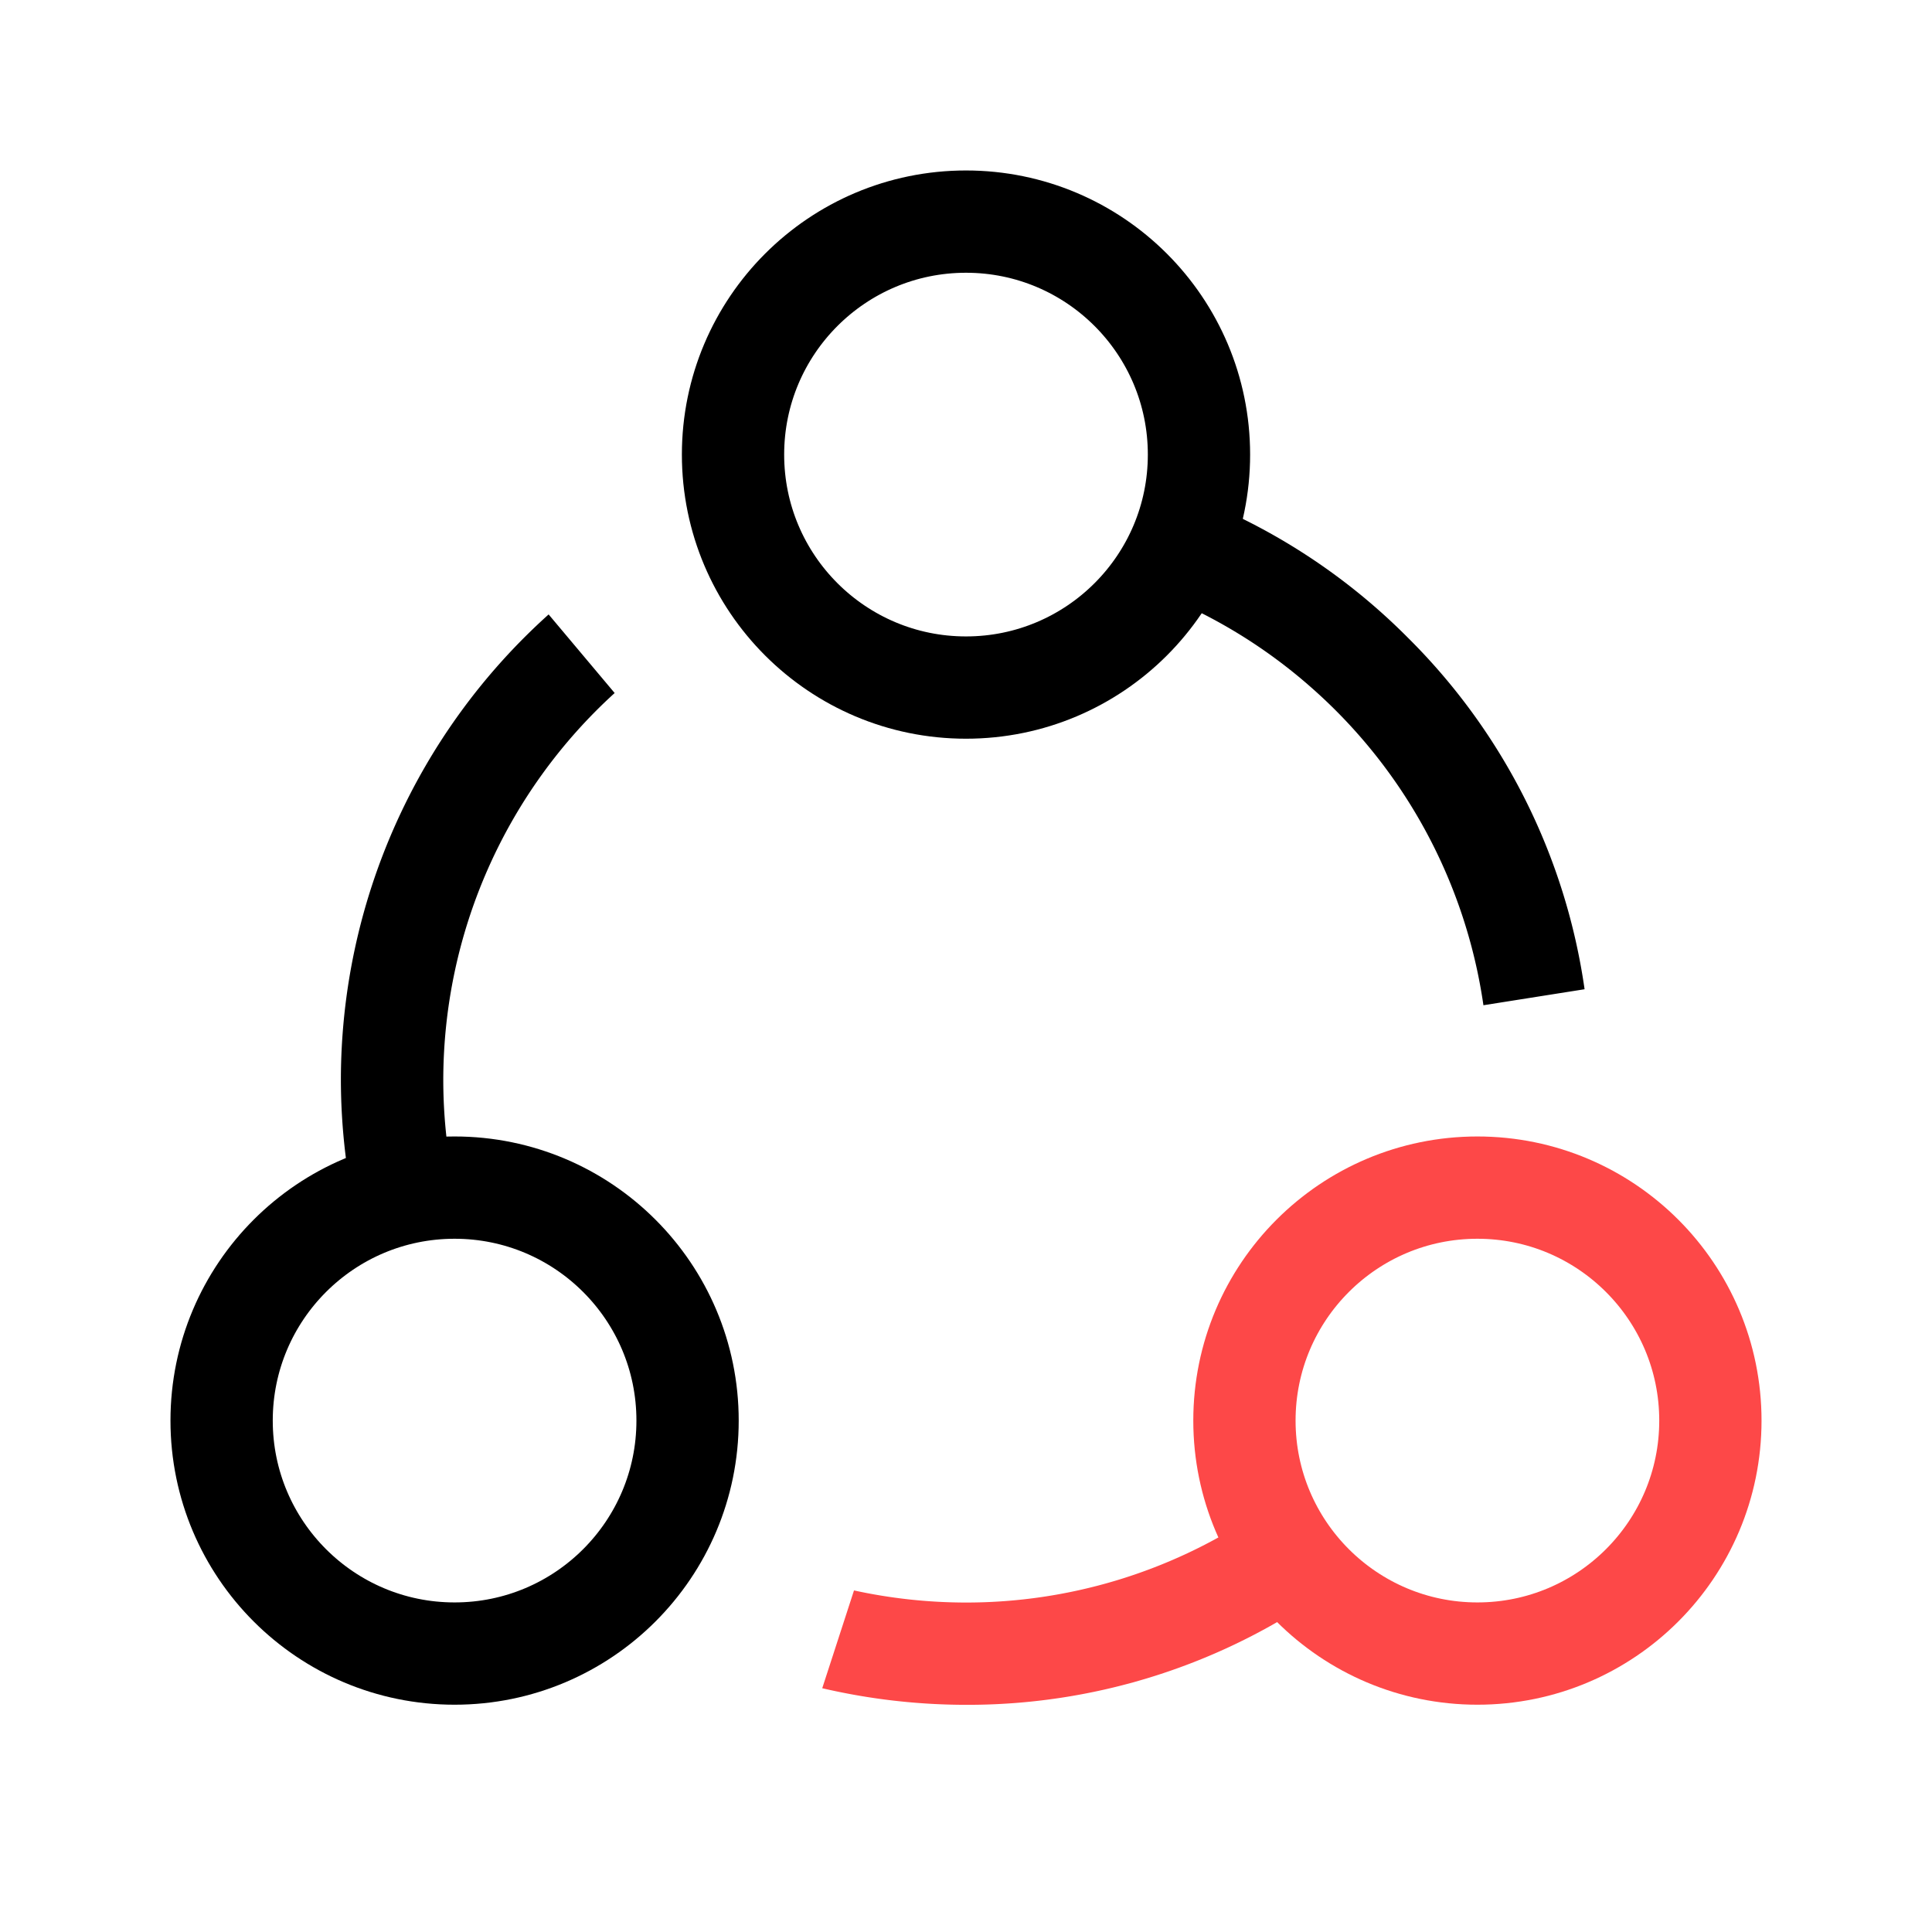 <svg xmlns="http://www.w3.org/2000/svg" width="34" height="34" viewBox="0 0 34 34"><defs><style>.a{fill:#fd5050;opacity:0;}.b,.c,.f{fill:none;}.b{stroke:#000;}.b,.c{stroke-width:1.8px;}.c{stroke:#fd4848;}.d{fill:#fd4848;}.e{stroke:none;}</style></defs><g transform="translate(-224 -6154)"><rect class="a" width="34" height="34" transform="translate(224 6154)"/><g transform="translate(3 50)"><path d="M-6835.693-242.229h0A11.058,11.058,0,0,1-6836-244.8a11.019,11.019,0,0,1,3.656-8.189l1.162,1.383a9.215,9.215,0,0,0-3.016,6.806,9.18,9.18,0,0,0,.232,2.048l-1.726.523Zm19.8-3.882h0a9.2,9.2,0,0,0-3.056-5.615,9.153,9.153,0,0,0-2.827-1.69l.915-1.584a10.9,10.9,0,0,1,3.639,2.421,10.875,10.875,0,0,1,3.109,6.186l-1.777.281Z" transform="translate(7062.999 6367.802)"/><g class="b" transform="translate(233 6107)"><circle class="e" cx="5" cy="5" r="5"/><circle class="f" cx="5" cy="5" r="4.1"/></g><g class="b" transform="translate(224 6124)"><circle class="e" cx="5" cy="5" r="5"/><circle class="f" cx="5" cy="5" r="4.1"/></g><g class="c" transform="translate(242 6124)"><circle class="e" cx="5" cy="5" r="5"/><circle class="f" cx="5" cy="5" r="4.1"/></g><path class="d" d="M-6825-233.8a11.183,11.183,0,0,1-2.529-.292l.559-1.721a9.285,9.285,0,0,0,1.97.213,9.168,9.168,0,0,0,5.073-1.528l1.107,1.431A10.915,10.915,0,0,1-6825-233.8Z" transform="translate(7062.999 6367.802)"/></g></g></svg>
